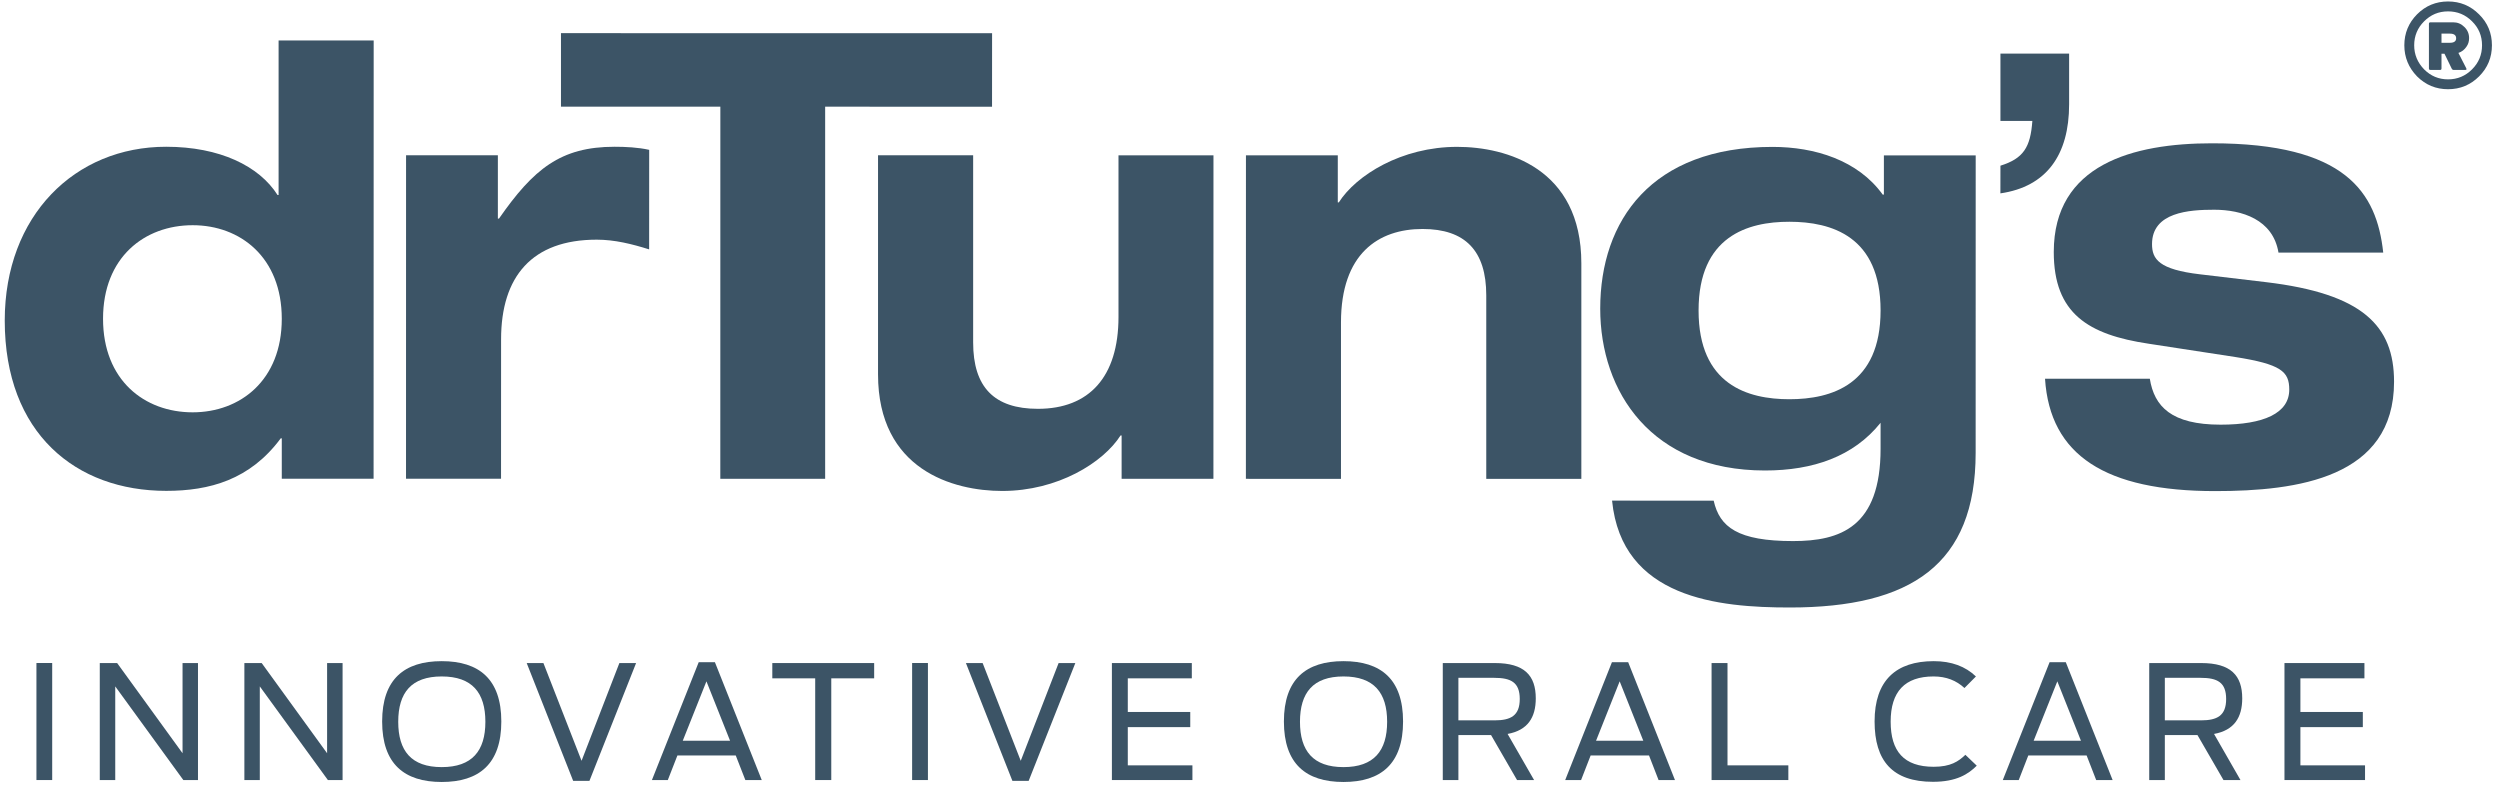 <?xml version="1.0" encoding="UTF-8"?>
<svg xmlns="http://www.w3.org/2000/svg" xmlns:xlink="http://www.w3.org/1999/xlink" width="212px" height="67px" viewBox="0 0 212 67" version="1.1">
<g id="surface1">
<path style=" stroke:none;fill-rule:nonzero;fill:rgb(23.529%,32.941%,40%);fill-opacity:1;" d="M 3.09 56.223 L 4.426 56.223 L 4.426 66.148 L 3.09 66.148 Z M 3.09 56.223 "/>
<path style=" stroke:none;fill-rule:nonzero;fill:rgb(23.529%,32.941%,40%);fill-opacity:1;" d="M 8.461 56.227 L 9.934 56.227 L 15.48 63.875 L 15.48 56.227 L 16.789 56.227 L 16.789 66.148 L 15.547 66.148 L 9.773 58.207 L 9.773 66.148 L 8.461 66.148 Z M 8.461 56.227 "/>
<path style=" stroke:none;fill-rule:nonzero;fill:rgb(23.529%,32.941%,40%);fill-opacity:1;" d="M 20.723 56.227 L 22.191 56.227 L 27.738 63.875 L 27.738 56.227 L 29.051 56.227 L 29.051 66.148 L 27.805 66.148 L 22.031 58.207 L 22.031 66.148 L 20.723 66.148 Z M 20.723 56.227 "/>
<path style=" stroke:none;fill-rule:nonzero;fill:rgb(23.529%,32.941%,40%);fill-opacity:1;" d="M 41.16 61.207 C 41.16 58.742 40.039 57.363 37.457 57.363 C 34.879 57.363 33.77 58.742 33.77 61.207 C 33.77 63.672 34.879 65.051 37.457 65.051 C 40.039 65.051 41.16 63.672 41.16 61.207 M 32.406 61.184 C 32.406 57.59 34.293 56.066 37.457 56.066 C 40.625 56.066 42.512 57.59 42.512 61.184 C 42.512 64.785 40.625 66.312 37.457 66.312 C 34.293 66.312 32.406 64.785 32.406 61.184 "/>
<path style=" stroke:none;fill-rule:nonzero;fill:rgb(23.529%,32.941%,40%);fill-opacity:1;" d="M 44.664 56.227 L 46.082 56.227 L 49.316 64.516 L 52.523 56.227 L 53.941 56.227 L 49.984 66.219 L 48.605 66.219 Z M 44.664 56.227 "/>
<path style=" stroke:none;fill-rule:nonzero;fill:rgb(23.529%,32.941%,40%);fill-opacity:1;" d="M 61.91 62.816 L 59.906 57.777 L 57.898 62.816 Z M 59.25 56.156 L 60.625 56.156 L 64.598 66.152 L 63.207 66.152 L 62.391 64.062 L 57.445 64.062 L 56.629 66.152 L 55.281 66.152 Z M 59.25 56.156 "/>
<path style=" stroke:none;fill-rule:nonzero;fill:rgb(23.529%,32.941%,40%);fill-opacity:1;" d="M 69.129 57.523 L 65.492 57.523 L 65.492 56.227 L 74.129 56.227 L 74.129 57.523 L 70.492 57.523 L 70.492 66.148 L 69.129 66.148 Z M 69.129 57.523 "/>
<path style=" stroke:none;fill-rule:nonzero;fill:rgb(23.529%,32.941%,40%);fill-opacity:1;" d="M 77.348 56.223 L 78.688 56.223 L 78.688 66.148 L 77.348 66.148 Z M 77.348 56.223 "/>
<path style=" stroke:none;fill-rule:nonzero;fill:rgb(23.529%,32.941%,40%);fill-opacity:1;" d="M 81.91 56.227 L 83.328 56.227 L 86.559 64.516 L 89.77 56.227 L 91.188 56.227 L 87.23 66.219 L 85.852 66.219 Z M 81.91 56.227 "/>
<path style=" stroke:none;fill-rule:nonzero;fill:rgb(23.529%,32.941%,40%);fill-opacity:1;" d="M 94.289 56.227 L 101.066 56.227 L 101.066 57.523 L 95.637 57.523 L 95.637 60.375 L 100.934 60.375 L 100.934 61.66 L 95.637 61.66 L 95.637 64.902 L 101.117 64.902 L 101.117 66.148 L 94.289 66.148 Z M 94.289 56.227 "/>
<path style=" stroke:none;fill-rule:nonzero;fill:rgb(23.529%,32.941%,40%);fill-opacity:1;" d="M 117.629 61.207 C 117.629 58.742 116.508 57.363 113.926 57.363 C 111.348 57.363 110.238 58.742 110.238 61.207 C 110.238 63.672 111.348 65.051 113.926 65.051 C 116.508 65.051 117.629 63.672 117.629 61.207 M 108.875 61.184 C 108.875 57.59 110.758 56.066 113.926 56.066 C 117.098 56.066 118.98 57.59 118.98 61.184 C 118.98 64.785 117.098 66.312 113.926 66.312 C 110.758 66.312 108.875 64.785 108.875 61.184 "/>
<path style=" stroke:none;fill-rule:nonzero;fill:rgb(23.529%,32.941%,40%);fill-opacity:1;" d="M 126.746 61.086 C 128.098 61.086 128.875 60.699 128.875 59.277 C 128.875 57.859 128.125 57.48 126.707 57.48 L 123.672 57.48 L 123.672 61.086 Z M 126.441 62.332 L 123.672 62.332 L 123.672 66.148 L 122.348 66.148 L 122.348 56.227 L 126.762 56.227 C 129.273 56.227 130.234 57.285 130.234 59.223 C 130.234 60.832 129.555 61.93 127.844 62.238 L 130.09 66.148 L 128.645 66.148 Z M 126.441 62.332 "/>
<path style=" stroke:none;fill-rule:nonzero;fill:rgb(23.529%,32.941%,40%);fill-opacity:1;" d="M 139.352 62.816 L 137.348 57.777 L 135.344 62.816 Z M 136.691 56.156 L 138.07 56.156 L 142.039 66.152 L 140.648 66.152 L 139.836 64.062 L 134.887 64.062 L 134.074 66.152 L 132.727 66.152 Z M 136.691 56.156 "/>
<path style=" stroke:none;fill-rule:nonzero;fill:rgb(23.529%,32.941%,40%);fill-opacity:1;" d="M 145.141 56.227 L 146.492 56.227 L 146.492 64.902 L 151.652 64.902 L 151.652 66.148 L 145.141 66.148 Z M 145.141 56.227 "/>
<path style=" stroke:none;fill-rule:nonzero;fill:rgb(23.529%,32.941%,40%);fill-opacity:1;" d="M 158.965 61.18 C 158.965 57.684 160.797 56.066 163.98 56.066 C 165.488 56.066 166.664 56.508 167.559 57.363 L 166.586 58.344 C 165.902 57.711 165.047 57.363 163.965 57.363 C 161.531 57.363 160.328 58.648 160.328 61.195 C 160.328 63.699 161.438 65.023 163.98 65.023 C 165.41 65.023 166.078 64.57 166.664 64.008 L 167.629 64.93 C 166.918 65.641 165.918 66.297 163.914 66.297 C 160.477 66.297 158.965 64.516 158.965 61.18 "/>
<path style=" stroke:none;fill-rule:nonzero;fill:rgb(23.529%,32.941%,40%);fill-opacity:1;" d="M 176.465 62.816 L 174.461 57.777 L 172.453 62.816 Z M 173.805 56.156 L 175.18 56.156 L 179.152 66.152 L 177.758 66.152 L 176.945 64.062 L 172 64.062 L 171.188 66.152 L 169.836 66.152 Z M 173.805 56.156 "/>
<path style=" stroke:none;fill-rule:nonzero;fill:rgb(23.529%,32.941%,40%);fill-opacity:1;" d="M 186.652 61.086 C 188.004 61.086 188.777 60.699 188.777 59.277 C 188.777 57.859 188.027 57.48 186.613 57.48 L 183.578 57.48 L 183.578 61.086 Z M 186.344 62.332 L 183.578 62.332 L 183.578 66.148 L 182.254 66.148 L 182.254 56.227 L 186.664 56.227 C 189.18 56.227 190.141 57.285 190.141 59.223 C 190.141 60.832 189.461 61.93 187.75 62.238 L 189.992 66.148 L 188.551 66.148 Z M 186.344 62.332 "/>
<path style=" stroke:none;fill-rule:nonzero;fill:rgb(23.529%,32.941%,40%);fill-opacity:1;" d="M 193.723 56.227 L 200.504 56.227 L 200.504 57.523 L 195.074 57.523 L 195.074 60.375 L 200.367 60.375 L 200.367 61.66 L 195.074 61.66 L 195.074 64.902 L 200.555 64.902 L 200.555 66.148 L 193.723 66.148 Z M 193.723 56.227 "/>
<path style=" stroke:none;fill-rule:nonzero;fill:rgb(23.529%,32.941%,40%);fill-opacity:1;" d="M 207.039 3.629 L 207.75 3.629 C 208.102 3.629 208.281 3.5 208.281 3.246 C 208.281 2.984 208.102 2.852 207.75 2.852 L 207.039 2.852 Z M 209.156 3.961 C 208.984 4.215 208.766 4.387 208.473 4.488 L 209.125 5.762 C 209.188 5.871 209.168 5.93 209.07 5.93 L 208.07 5.93 C 208 5.93 207.938 5.891 207.906 5.82 L 207.293 4.559 L 207.039 4.559 L 207.039 5.801 C 207.039 5.891 207 5.93 206.922 5.93 L 206.105 5.93 C 206.016 5.93 205.973 5.891 205.973 5.801 L 205.973 2.023 C 205.973 1.934 206.016 1.891 206.105 1.891 L 208.027 1.891 C 208.402 1.891 208.715 2.023 208.977 2.285 C 209.25 2.547 209.379 2.863 209.379 3.234 C 209.379 3.508 209.309 3.75 209.156 3.961 M 209.633 1.812 C 209.07 1.246 208.391 0.965 207.594 0.965 C 206.801 0.965 206.125 1.246 205.562 1.812 C 205.008 2.367 204.723 3.043 204.723 3.84 C 204.723 4.629 205.008 5.305 205.562 5.879 C 206.125 6.445 206.801 6.73 207.594 6.73 C 208.391 6.73 209.07 6.445 209.633 5.879 C 210.195 5.316 210.477 4.641 210.477 3.84 C 210.477 3.043 210.195 2.367 209.633 1.812 M 210.227 6.477 C 209.5 7.203 208.621 7.566 207.594 7.566 C 206.566 7.566 205.691 7.203 204.965 6.477 C 204.25 5.738 203.887 4.859 203.887 3.84 C 203.887 2.812 204.254 1.934 204.965 1.215 C 205.691 0.488 206.566 0.125 207.594 0.125 C 208.621 0.125 209.5 0.488 210.227 1.219 C 210.953 1.934 211.316 2.812 211.316 3.84 C 211.316 4.871 210.953 5.75 210.227 6.477 "/>
<path style=" stroke:none;fill-rule:nonzero;fill:rgb(23.529%,32.941%,40%);fill-opacity:1;" d="M 16.336 34.965 C 20.371 34.965 23.895 32.25 23.895 27.035 C 23.895 21.812 20.371 19.098 16.34 19.098 C 12.258 19.098 8.738 21.812 8.738 27.031 C 8.738 32.25 12.254 34.965 16.336 34.965 M 23.895 37.168 L 23.809 37.168 C 21.199 40.695 17.758 41.625 14.094 41.625 C 6.445 41.625 0.402 36.762 0.402 27.184 C 0.402 18.277 6.359 12.441 14.094 12.445 C 18.629 12.445 21.977 14.078 23.535 16.535 L 23.625 16.535 L 23.625 3.434 L 31.688 3.434 L 31.68 40.598 L 23.895 40.598 Z M 23.895 37.168 "/>
<path style=" stroke:none;fill-rule:nonzero;fill:rgb(23.529%,32.941%,40%);fill-opacity:1;" d="M 34.434 13.164 L 42.219 13.164 L 42.219 18.539 L 42.312 18.539 C 45.238 14.34 47.531 12.445 52.117 12.445 C 53.031 12.445 54.125 12.496 55.051 12.707 L 55.047 21.148 C 53.582 20.688 52.117 20.324 50.602 20.324 C 45.113 20.324 42.492 23.449 42.492 28.777 L 42.488 40.598 L 34.43 40.598 Z M 34.434 13.164 "/>
<path style=" stroke:none;fill-rule:nonzero;fill:rgb(23.529%,32.941%,40%);fill-opacity:1;" d="M 95.113 36.926 L 95.023 36.926 C 93.559 39.223 89.711 41.633 84.988 41.633 C 80.828 41.633 74.457 39.84 74.457 31.746 L 74.457 13.168 L 82.523 13.168 L 82.523 29.039 C 82.523 32.824 84.297 34.668 88.016 34.668 C 92.367 34.668 94.844 31.953 94.848 26.891 L 94.848 13.172 L 102.902 13.172 L 102.898 40.605 L 95.113 40.605 Z M 95.113 36.926 "/>
<path style=" stroke:none;fill-rule:nonzero;fill:rgb(23.529%,32.941%,40%);fill-opacity:1;" d="M 126.035 25.043 C 126.035 21.258 124.246 19.418 120.633 19.418 C 116.875 19.418 113.715 21.52 113.715 27.348 L 113.715 40.609 L 105.652 40.605 L 105.656 13.172 L 113.445 13.172 L 113.445 17.164 L 113.531 17.164 C 115 14.859 118.848 12.453 123.566 12.453 C 127.734 12.453 134.102 14.246 134.098 22.336 L 134.098 40.609 L 126.035 40.609 Z M 126.035 25.043 "/>
<path style=" stroke:none;fill-rule:nonzero;fill:rgb(23.529%,32.941%,40%);fill-opacity:1;" d="M 151.734 33.855 C 155.305 33.855 159.473 32.625 159.473 26.328 C 159.477 20.035 155.309 18.805 151.738 18.805 C 148.207 18.801 144.039 20.031 144.039 26.328 C 144.035 32.625 148.203 33.855 151.734 33.855 M 159.754 13.18 L 167.539 13.18 L 167.535 38.406 C 167.535 47.879 162.039 51.516 151.773 51.516 C 145.73 51.516 137.527 50.742 136.703 42.453 L 145.32 42.457 C 145.824 44.707 147.375 45.883 152.051 45.883 C 156.043 45.883 159.473 44.711 159.473 38.055 L 159.473 35.852 C 157.18 38.715 153.75 39.898 149.668 39.898 C 140.047 39.895 135.699 33.238 135.699 26.176 C 135.699 18.699 140.051 12.457 150.312 12.457 C 153.891 12.457 157.551 13.582 159.652 16.5 L 159.754 16.5 Z M 159.754 13.18 "/>
<path style=" stroke:none;fill-rule:nonzero;fill:rgb(23.529%,32.941%,40%);fill-opacity:1;" d="M 169.637 4.547 L 175.461 4.547 L 175.461 8.844 C 175.461 13.141 173.543 15.832 169.633 16.398 L 169.637 14.051 C 171.582 13.441 172.184 12.504 172.344 10.254 L 169.637 10.254 Z M 169.637 4.547 "/>
<path style=" stroke:none;fill-rule:nonzero;fill:rgb(23.529%,32.941%,40%);fill-opacity:1;" d="M 182.305 32.117 C 182.68 34.473 184.137 36.012 188.305 36.012 C 191.973 36.012 194.129 35.039 194.129 33.039 C 194.129 31.504 193.438 30.887 189.543 30.273 L 182.211 29.148 C 177.086 28.383 174.156 26.59 174.16 21.367 C 174.16 13.941 180.887 12.152 187.578 12.152 C 198.895 12.152 201.547 16.301 202.098 21.422 L 193.215 21.418 C 192.75 18.605 190.105 17.785 187.758 17.785 C 185.656 17.785 182.492 17.984 182.492 20.699 C 182.492 21.98 183.082 22.855 186.566 23.262 L 192.156 23.926 C 200.355 24.902 203.016 27.617 203.016 32.375 C 203.016 40.516 194.852 41.645 187.848 41.645 C 178.551 41.645 173.836 38.617 173.418 32.117 Z M 182.305 32.117 "/>
<path style=" stroke:none;fill-rule:nonzero;fill:rgb(23.529%,32.941%,40%);fill-opacity:1;" d="M 84.129 2.816 L 47.57 2.812 L 47.57 9.047 L 61.086 9.047 L 61.082 40.602 L 69.973 40.602 L 69.973 9.047 L 84.125 9.051 Z M 84.129 2.816 "/>
</g>
</svg>
